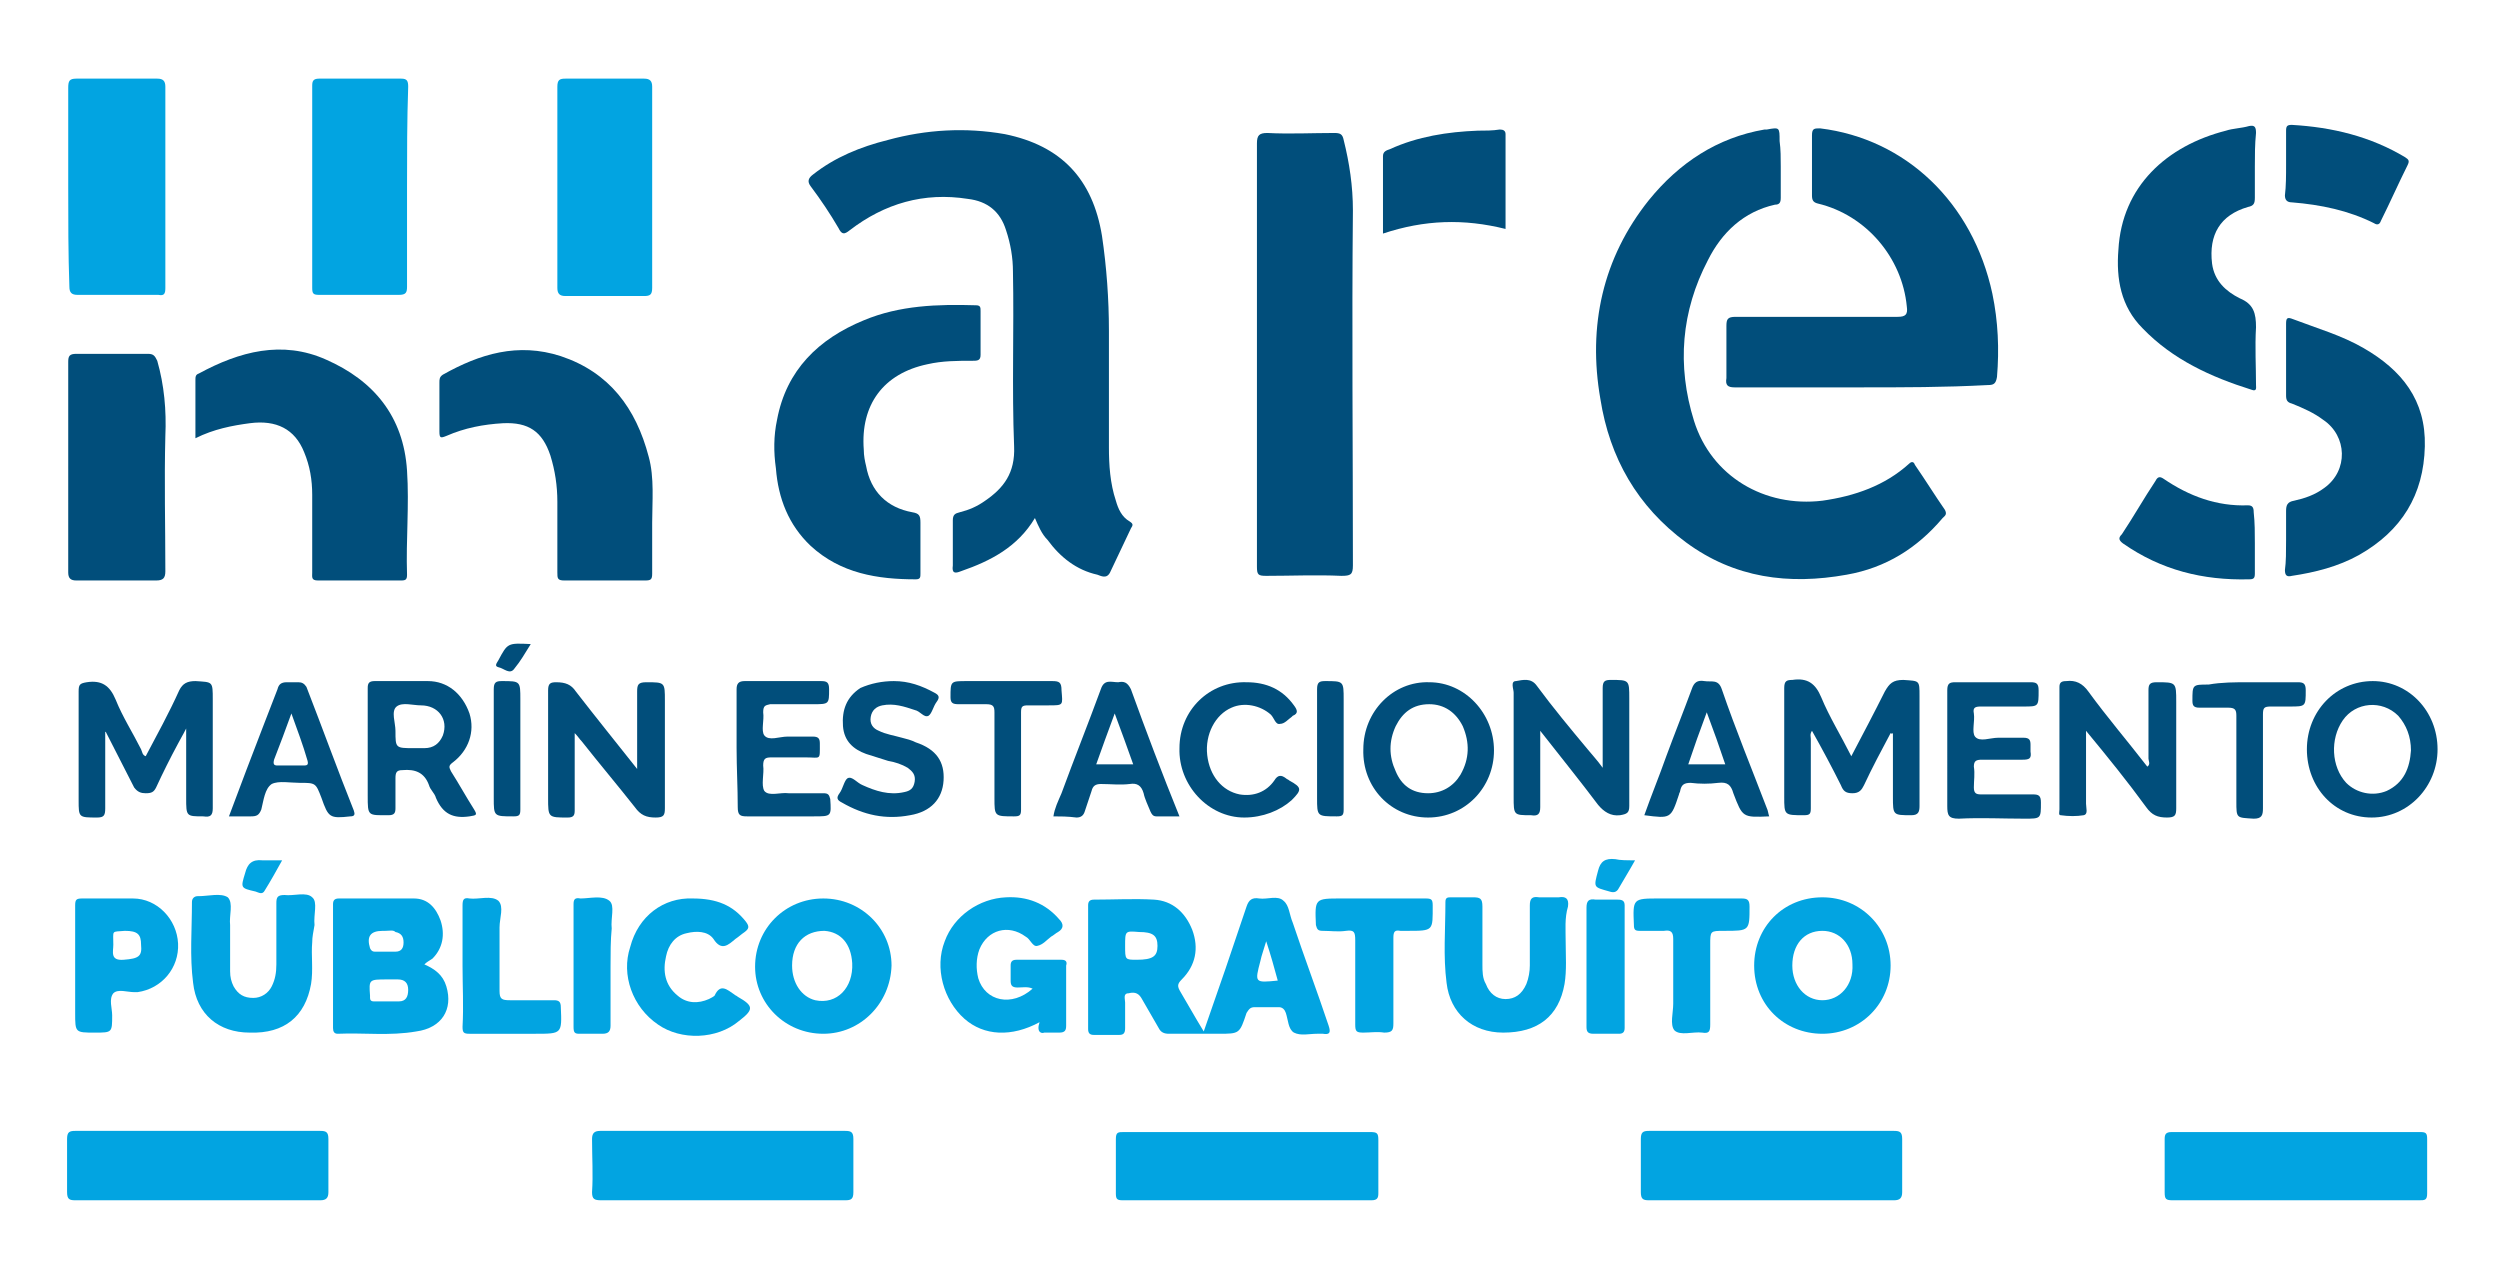 <svg xmlns="http://www.w3.org/2000/svg" xmlns:xlink="http://www.w3.org/1999/xlink" id="Capa_1" x="0px" y="0px" viewBox="0 0 216.2 110.1" style="enable-background:new 0 0 216.2 110.1;" xml:space="preserve"><style type="text/css">	.st0{fill:#014E7B;}	.st1{fill:#02A4E1;}</style><g>	<path class="st0" d="M89.5,44.8c-1.5,2.5-3.8,3.7-6.4,4.6c-0.5,0.2-0.8,0.2-0.7-0.5c0-1.3,0-2.6,0-3.9c0-0.5,0.2-0.6,0.6-0.7  c0.8-0.2,1.5-0.5,2.2-1c1.6-1.1,2.6-2.4,2.5-4.7c-0.2-5,0-10.1-0.1-15.1c0-1.2-0.2-2.4-0.6-3.6c-0.5-1.6-1.6-2.5-3.3-2.7  c-3.8-0.6-7.2,0.4-10.2,2.7c-0.5,0.4-0.7,0.4-1-0.2c-0.7-1.2-1.5-2.4-2.4-3.6c-0.3-0.4-0.2-0.7,0.2-1c1.9-1.5,4.1-2.4,6.5-3  c3.3-0.9,6.7-1.1,10.1-0.5c4.9,1,7.6,3.9,8.4,8.8c0.4,2.7,0.6,5.5,0.6,8.2c0,3.4,0,6.7,0,10.1c0,1.5,0.1,3.1,0.6,4.6  c0.2,0.7,0.5,1.4,1.2,1.8c0.3,0.2,0.3,0.3,0.1,0.6c-0.6,1.3-1.2,2.5-1.8,3.8c-0.3,0.6-0.8,0.3-1.1,0.2c-1.8-0.4-3.2-1.5-4.3-3  C90.1,46.2,89.8,45.5,89.5,44.8z"></path>	<path class="st0" d="M154,14.4c0,0.9,0,1.8,0,2.7c0,0.4-0.1,0.6-0.5,0.6c-2.7,0.6-4.6,2.4-5.8,4.8c-2.3,4.4-2.7,9.1-1.2,13.9  c1.5,4.8,6.1,7.5,11.1,6.9c2.8-0.4,5.4-1.3,7.5-3.2c0.2-0.2,0.4-0.2,0.5,0.1c0.9,1.3,1.7,2.6,2.6,3.9c0.2,0.4,0,0.5-0.2,0.7  c-2.2,2.6-4.9,4.3-8.3,4.9c-5,0.9-9.7,0.3-13.9-2.8c-4.2-3.1-6.6-7.3-7.4-12.4c-1.1-6.3,0.2-12.2,4.2-17.2c2.6-3.2,5.9-5.4,10-6.1  c0.1,0,0.2,0,0.2,0c1.1-0.2,1.1-0.2,1.1,1C154,12.9,154,13.7,154,14.4z"></path>	<path class="st0" d="M108.7,30.7c0-6.1,0-12.2,0-18.3c0-0.7,0.2-0.9,0.9-0.9c1.9,0.1,3.9,0,5.8,0c0.5,0,0.7,0.1,0.8,0.6  c0.5,2,0.8,4,0.8,6.1c-0.1,10.2,0,20.4,0,30.7c0,0.8-0.2,0.9-1,0.9c-2.2-0.1-4.3,0-6.5,0c-0.7,0-0.8-0.1-0.8-0.8  C108.7,42.9,108.7,36.8,108.7,30.7z"></path>	<path class="st0" d="M160.9,33.5c-3.6,0-7.3,0-10.9,0c-0.6,0-0.8-0.2-0.7-0.8c0-1.5,0-3,0-4.5c0-0.6,0.1-0.8,0.8-0.8  c4.7,0,9.3,0,14,0c0.7,0,0.9-0.2,0.8-0.9c-0.4-4.2-3.5-7.9-7.7-8.9c-0.4-0.1-0.5-0.3-0.5-0.7c0-1.7,0-3.5,0-5.2  c0-0.6,0.2-0.6,0.7-0.6c7.4,0.9,13.2,6.4,14.9,14.3c0.5,2.4,0.6,4.8,0.4,7.2c-0.1,0.6-0.3,0.7-0.8,0.7  C168.2,33.5,164.5,33.5,160.9,33.5z"></path>	<path class="st0" d="M79.6,47.3c0,0.8,0,1.5,0,2.3c0,0.3,0,0.5-0.4,0.5c-3.3,0-6.5-0.5-9.1-2.9c-1.9-1.8-2.8-4.1-3-6.7  c-0.2-1.4-0.2-2.8,0.1-4.2c0.8-4.3,3.6-7,7.5-8.6c3.1-1.3,6.4-1.4,9.7-1.3c0.4,0,0.4,0.2,0.4,0.5c0,1.3,0,2.6,0,3.8  c0,0.5-0.3,0.5-0.7,0.5c-1.3,0-2.6,0-3.9,0.3c-3.8,0.8-5.8,3.5-5.5,7.4c0,0.5,0.1,1,0.2,1.4c0.4,2.2,1.8,3.6,4,4  c0.6,0.1,0.7,0.3,0.7,0.9C79.6,45.9,79.6,46.6,79.6,47.3z"></path>	<path class="st0" d="M16.9,37.9c0-1.8,0-3.4,0-5c0-0.3,0-0.5,0.3-0.6c3.5-1.9,7.2-2.9,11-1.2c4.1,1.8,6.7,4.9,7,9.6  c0.2,3-0.1,6,0,9c0,0.4-0.1,0.5-0.5,0.5c-2.4,0-4.8,0-7.2,0c-0.6,0-0.5-0.3-0.5-0.7c0-2.2,0-4.5,0-6.7c0-1.3-0.2-2.5-0.7-3.7  c-0.8-2-2.4-2.8-4.7-2.5C20.1,36.8,18.5,37.1,16.9,37.9z"></path>	<path class="st0" d="M56.4,45.2c0,1.6,0,3,0,4.4c0,0.5-0.1,0.6-0.6,0.6c-2.3,0-4.6,0-7,0c-0.6,0-0.6-0.2-0.6-0.7c0-2,0-4.1,0-6.1  c0-1.4-0.2-2.7-0.6-4c-0.7-2.1-1.9-2.9-4.1-2.8c-1.7,0.1-3.3,0.4-4.9,1.1c-0.5,0.2-0.6,0.2-0.6-0.4c0-1.4,0-2.8,0-4.2  c0-0.3,0-0.5,0.3-0.7c3.2-1.8,6.5-2.8,10.2-1.6c4.2,1.4,6.5,4.5,7.6,8.7C56.6,41.3,56.4,43.4,56.4,45.2z"></path>	<path class="st0" d="M195,14.4c0,0.9,0,1.8,0,2.7c0,0.5-0.1,0.7-0.6,0.8c-2.4,0.7-3.4,2.4-3.1,4.9c0.2,1.5,1.2,2.4,2.4,3  c1.2,0.5,1.4,1.3,1.4,2.5c-0.1,1.7,0,3.4,0,5c0,0.2,0.1,0.6-0.4,0.4c-3.5-1.1-6.8-2.6-9.4-5.3c-1.9-1.9-2.3-4.3-2.1-6.8  c0.3-5.5,4.2-9,9.3-10.3c0.6-0.2,1.3-0.2,2-0.4c0.5-0.1,0.6,0.1,0.6,0.6C195,12.5,195,13.4,195,14.4z"></path>	<path class="st0" d="M197.7,46.7c0-0.8,0-1.7,0-2.5c0-0.5,0.1-0.8,0.7-0.9c0.9-0.2,1.8-0.5,2.6-1.1c2.1-1.5,2-4.5-0.1-5.9  c-0.8-0.6-1.7-1-2.7-1.4c-0.4-0.1-0.5-0.3-0.5-0.7c0-2.1,0-4.1,0-6.2c0-0.5,0.1-0.6,0.6-0.4c2.1,0.8,4.2,1.4,6.1,2.5  c3.3,1.9,5.4,4.5,5.3,8.5c-0.1,4.2-2,7.3-5.7,9.4c-1.8,1-3.8,1.5-5.8,1.8c-0.4,0.1-0.6,0-0.6-0.5C197.7,48.6,197.7,47.7,197.7,46.7  z"></path>	<path class="st0" d="M5.9,40.3c0-3,0-6,0-9c0-0.5,0.1-0.7,0.7-0.7c2.1,0,4.1,0,6.2,0c0.5,0,0.6,0.2,0.8,0.6  c0.6,2.1,0.8,4.3,0.7,6.5c-0.1,3.9,0,7.8,0,11.7c0,0.6-0.2,0.8-0.8,0.8c-2.3,0-4.6,0-6.9,0c-0.5,0-0.7-0.2-0.7-0.7  C5.9,46.4,5.9,43.3,5.9,40.3z"></path>	<path class="st1" d="M104.1,89.2c1.3-3.7,2.5-7.2,3.7-10.8c0.2-0.6,0.5-0.8,1.1-0.7c0.7,0.1,1.6-0.3,2.1,0.2  c0.5,0.4,0.5,1.2,0.8,1.9c1,3,2.1,5.9,3.1,8.9c0.2,0.6,0.1,0.8-0.5,0.7c-0.2,0-0.3,0-0.5,0c-0.7,0-1.4,0.2-2-0.1  c-0.5-0.3-0.5-1.1-0.7-1.7c-0.1-0.3-0.3-0.5-0.6-0.5c-0.7,0-1.4,0-2.1,0c-0.4,0-0.5,0.2-0.7,0.5c-0.6,1.8-0.6,1.8-2.4,1.8  c-1.4,0-2.9,0-4.3,0c-0.4,0-0.7-0.1-0.9-0.5c-0.5-0.9-1-1.7-1.5-2.6c-0.3-0.5-0.7-0.5-1.1-0.4c-0.5,0-0.3,0.5-0.3,0.8  c0,0.7,0,1.5,0,2.2c0,0.4-0.1,0.6-0.5,0.6c-0.7,0-1.5,0-2.2,0c-0.3,0-0.5-0.1-0.5-0.5c0-3.6,0-7.2,0-10.7c0-0.3,0.1-0.5,0.5-0.5  c1.7,0,3.5-0.1,5.2,0c1.6,0.1,2.7,1.1,3.3,2.6c0.6,1.6,0.3,3.1-0.9,4.3c-0.4,0.4-0.4,0.6-0.1,1.1C102.7,86.8,103.3,87.9,104.1,89.2  z M97.3,81.8c0,1.2,0,1.2,1,1.2c1.4,0,1.8-0.3,1.8-1.2c0-0.9-0.4-1.2-1.6-1.2C97.3,80.5,97.3,80.5,97.3,81.8z M110.5,84.8  c-0.3-1.1-0.6-2.2-1-3.4c-0.2,0.7-0.4,1.2-0.5,1.7C108.5,85,108.5,85,110.5,84.8z"></path>	<path class="st1" d="M5.9,16.2c0-2.9,0-5.8,0-8.6C5.9,7,6,6.8,6.6,6.8c2.3,0,4.6,0,7,0c0.5,0,0.7,0.2,0.7,0.7c0,5.8,0,11.6,0,17.4  c0,0.5-0.1,0.7-0.6,0.6c-2.3,0-4.7,0-7,0c-0.5,0-0.7-0.2-0.7-0.7C5.9,22,5.9,19.1,5.9,16.2z"></path>	<path class="st1" d="M35.2,16.2c0,2.9,0,5.8,0,8.6c0,0.5-0.1,0.7-0.7,0.7c-2.3,0-4.6,0-6.9,0c-0.5,0-0.6-0.1-0.6-0.6  c0-5.8,0-11.7,0-17.5c0-0.4,0.1-0.6,0.6-0.6c2.4,0,4.7,0,7.1,0c0.5,0,0.6,0.2,0.6,0.7C35.2,10.4,35.2,13.3,35.2,16.2z"></path>	<path class="st1" d="M56.4,16.2c0,2.9,0,5.8,0,8.7c0,0.6-0.2,0.7-0.7,0.7c-2.3,0-4.5,0-6.8,0c-0.5,0-0.7-0.2-0.7-0.7  c0-5.8,0-11.6,0-17.4c0-0.6,0.2-0.7,0.7-0.7c2.3,0,4.5,0,6.8,0c0.5,0,0.7,0.2,0.7,0.7C56.4,10.4,56.4,13.3,56.4,16.2z"></path>	<path class="st1" d="M198.4,103.8c-3.5,0-7,0-10.5,0c-0.6,0-0.7-0.1-0.7-0.7c0-1.5,0-3.1,0-4.6c0-0.4,0.1-0.6,0.6-0.6  c7.2,0,14.3,0,21.5,0c0.5,0,0.6,0.1,0.6,0.6c0,1.6,0,3.1,0,4.7c0,0.6-0.2,0.6-0.7,0.6C205.5,103.8,202,103.8,198.4,103.8z"></path>	<path class="st1" d="M17.1,103.8c-3.5,0-7,0-10.6,0c-0.5,0-0.7-0.1-0.7-0.7c0-1.5,0-3,0-4.6c0-0.6,0.2-0.7,0.7-0.7  c7.1,0,14.1,0,21.2,0c0.5,0,0.7,0.1,0.7,0.7c0,1.5,0,3.1,0,4.6c0,0.5-0.2,0.7-0.7,0.7C24.2,103.8,20.7,103.8,17.1,103.8z"></path>	<path class="st1" d="M108,97.9c3.5,0,7,0,10.5,0c0.6,0,0.7,0.1,0.7,0.7c0,1.5,0,3.1,0,4.6c0,0.4-0.1,0.6-0.6,0.6  c-7.2,0-14.3,0-21.5,0c-0.5,0-0.6-0.1-0.6-0.6c0-1.6,0-3.1,0-4.7c0-0.6,0.2-0.6,0.7-0.6C100.8,97.9,104.4,97.9,108,97.9z"></path>	<path class="st1" d="M153.2,103.8c-3.5,0-7,0-10.6,0c-0.5,0-0.7-0.1-0.7-0.7c0-1.5,0-3,0-4.6c0-0.6,0.2-0.7,0.7-0.7  c7.1,0,14.1,0,21.2,0c0.5,0,0.7,0.1,0.7,0.7c0,1.5,0,3.1,0,4.6c0,0.5-0.2,0.7-0.7,0.7C160.3,103.8,156.8,103.8,153.2,103.8z"></path>	<path class="st1" d="M62.5,103.8c-3.5,0-7,0-10.5,0c-0.6,0-0.8-0.1-0.8-0.7c0.1-1.5,0-3,0-4.6c0-0.5,0.2-0.7,0.7-0.7  c7.1,0,14.1,0,21.2,0c0.5,0,0.7,0.1,0.7,0.7c0,1.5,0,3,0,4.6c0,0.6-0.2,0.7-0.7,0.7C69.6,103.8,66,103.8,62.5,103.8z"></path>	<path class="st1" d="M36.7,83.4c0.9,0.4,1.6,0.9,1.9,1.9c0.6,2-0.4,3.6-2.6,3.9c-2.3,0.4-4.5,0.1-6.8,0.2c-0.3,0-0.4-0.2-0.4-0.5  c0-3.6,0-7.2,0-10.7c0-0.3,0.1-0.5,0.5-0.5c2.2,0,4.3,0,6.5,0c1.2,0,1.9,0.8,2.3,1.9c0.4,1.2,0.2,2.4-0.7,3.3  C37.1,83.1,36.9,83.2,36.7,83.4z M33.5,84.7c-1.6,0-1.6,0-1.5,1.4c0,0.1,0,0.1,0,0.2c0,0.2,0.1,0.3,0.3,0.3c0.7,0,1.5,0,2.2,0  c0.6,0,0.8-0.4,0.8-1c0-0.6-0.3-0.9-0.9-0.9C34.2,84.7,33.9,84.7,33.5,84.7z M33.3,80.5C33.3,80.4,33.3,80.4,33.3,80.5  c-0.1,0-0.1,0-0.2,0c-1.1,0-1.4,0.5-1.1,1.5c0.1,0.2,0.2,0.3,0.4,0.3c0.6,0,1.2,0,1.8,0c0.5,0,0.7-0.3,0.7-0.8  c0-0.5-0.2-0.8-0.7-0.9C34,80.4,33.7,80.5,33.3,80.5z"></path>	<path class="st1" d="M89.9,88.4c-2.4,1.3-4.8,1.2-6.5-0.3c-1.8-1.6-2.6-4.4-1.7-6.7c0.8-2.2,3-3.7,5.3-3.8c1.8-0.1,3.4,0.5,4.6,1.9  c0.4,0.4,0.4,0.8-0.1,1.1c-0.2,0.1-0.4,0.3-0.6,0.4c-0.4,0.3-0.7,0.7-1.2,0.8c-0.4,0.1-0.6-0.6-1-0.8c-1.5-1.1-3.3-0.6-4,1.1  c-0.3,0.8-0.3,1.7-0.1,2.5c0.6,2,2.9,2.5,4.7,0.9c-0.4-0.2-0.9-0.1-1.3-0.1c-0.5,0-0.6-0.2-0.6-0.6c0-0.4,0-0.9,0-1.3  c0-0.3,0.1-0.5,0.5-0.5c1.3,0,2.6,0,3.9,0c0.4,0,0.5,0.2,0.4,0.5c0,1.7,0,3.5,0,5.2c0,0.4-0.1,0.6-0.6,0.6c-0.4,0-0.9,0-1.3,0  C90.1,89.4,89.6,89.3,89.9,88.4z"></path>	<path class="st1" d="M71.2,89.4c-3.3,0-5.9-2.6-5.9-5.8c0-3.3,2.6-5.9,5.9-5.9c3.3,0,5.9,2.6,5.9,5.8C77,86.8,74.4,89.4,71.2,89.4z   M68.5,83.5c0,1.5,0.8,2.7,2,3c1.9,0.4,3.3-1.1,3.2-3.2c-0.1-1.7-1-2.7-2.4-2.8C69.6,80.5,68.5,81.6,68.5,83.5z"></path>	<path class="st0" d="M163.5,63.4c-0.8,1.5-1.6,3-2.3,4.5c-0.2,0.4-0.4,0.7-1,0.7c-0.6,0-0.8-0.2-1-0.7c-0.8-1.6-1.6-3.1-2.5-4.7  c-0.2,0.3-0.1,0.5-0.1,0.7c0,2,0,4,0,6c0,0.5-0.1,0.6-0.6,0.6c-1.7,0-1.7,0-1.7-1.6c0-3.1,0-6.2,0-9.4c0-0.6,0.2-0.7,0.7-0.7  c1.3-0.2,2,0.3,2.5,1.5c0.7,1.7,1.7,3.3,2.6,5.1c1-1.9,2-3.8,2.9-5.6c0.4-0.7,0.7-1,1.6-1c1.4,0.1,1.4,0,1.4,1.4c0,3.2,0,6.4,0,9.5  c0,0.5-0.1,0.8-0.7,0.8c-1.6,0-1.6,0-1.6-1.6c0-1.8,0-3.7,0-5.5C163.6,63.5,163.5,63.4,163.5,63.4z"></path>	<path class="st1" d="M157.6,89.4c-3.3,0-5.9-2.5-5.9-5.9c0-3.3,2.5-5.9,5.9-5.9c3.3,0,5.9,2.6,5.9,5.9  C163.5,86.8,160.9,89.4,157.6,89.4z M157.6,80.5c-1.6,0-2.6,1.2-2.6,3c0,1.7,1.1,3,2.6,3c1.5,0,2.7-1.3,2.6-3.1  C160.2,81.7,159.1,80.5,157.6,80.5z"></path>	<path class="st0" d="M9.1,63.3c0,2.2,0,4.4,0,6.6c0,0.6-0.1,0.8-0.7,0.8c-1.6,0-1.6,0-1.6-1.5c0-3.1,0-6.2,0-9.4  c0-0.6,0.1-0.7,0.7-0.8c1.3-0.2,2,0.3,2.5,1.5c0.6,1.5,1.5,2.9,2.2,4.3c0.1,0.2,0.1,0.5,0.4,0.6c1-1.9,2-3.7,2.9-5.7  c0.3-0.6,0.7-0.8,1.4-0.8c1.5,0.1,1.5,0,1.5,1.6c0,3.1,0,6.2,0,9.4c0,0.6-0.2,0.8-0.8,0.7c-1.5,0-1.5,0-1.5-1.6c0-1.9,0-3.8,0-6  c-0.3,0.6-0.5,0.9-0.7,1.3c-0.7,1.3-1.3,2.5-1.9,3.8c-0.2,0.4-0.4,0.5-0.9,0.5c-0.4,0-0.7-0.1-1-0.5c-0.8-1.6-1.7-3.3-2.5-4.9  C9.2,63.3,9.1,63.3,9.1,63.3z"></path>	<path class="st0" d="M130.2,19.8c-3.6-0.9-7-0.8-10.6,0.4c0-2.3,0-4.5,0-6.7c0-0.4,0.3-0.5,0.6-0.6c2.4-1.1,5-1.5,7.6-1.6  c0.6,0,1.3,0,1.9-0.1c0.3,0,0.5,0.1,0.5,0.4C130.2,14.4,130.2,17.1,130.2,19.8z"></path>	<path class="st1" d="M135.4,81.5c0,1.1,0.1,2.4-0.1,3.6c-0.5,2.8-2.3,4.2-5.3,4.2c-2.7,0-4.6-1.7-4.9-4.3c-0.3-2.3-0.1-4.6-0.1-7  c0-0.4,0.2-0.4,0.5-0.4c0.6,0,1.3,0,1.9,0c0.6,0,0.8,0.1,0.8,0.8c0,1.7,0,3.4,0,5c0,0.6,0,1.2,0.3,1.7c0.3,0.8,0.9,1.3,1.7,1.3  c0.8,0,1.4-0.4,1.8-1.3c0.2-0.5,0.3-1.1,0.3-1.6c0-1.7,0-3.5,0-5.2c0-0.6,0.2-0.8,0.8-0.7c0.6,0,1.1,0,1.7,0  c0.6-0.1,0.9,0.1,0.8,0.8C135.3,79.4,135.4,80.4,135.4,81.5z"></path>	<path class="st1" d="M27,81.5c-0.1,1.1,0.1,2.4-0.1,3.6c-0.5,2.8-2.3,4.3-5.3,4.2c-2.7,0-4.6-1.6-4.9-4.3c-0.3-2.3-0.1-4.6-0.1-7  c0-0.3,0.2-0.5,0.5-0.5c0,0,0.1,0,0.1,0c0.8,0,1.9-0.3,2.5,0.1c0.5,0.5,0.1,1.6,0.2,2.4c0,1.3,0,2.7,0,4c0,0.5,0.1,0.9,0.3,1.3  c0.4,0.7,0.9,1,1.7,1c0.7,0,1.3-0.4,1.6-1c0.3-0.6,0.4-1.2,0.4-1.9c0-1.8,0-3.5,0-5.3c0-0.5,0.1-0.7,0.7-0.7  c0.8,0.1,1.9-0.3,2.4,0.2c0.5,0.4,0.1,1.5,0.2,2.4C27.1,80.6,27,81,27,81.5z"></path>	<path class="st0" d="M133.2,63.2c0,2.4,0,4.5,0,6.6c0,0.6-0.2,0.8-0.8,0.7c-1.5,0-1.5,0-1.5-1.6c0-3,0-6,0-9c0-0.3-0.3-1,0.2-1  c0.6-0.1,1.3-0.3,1.8,0.4c1.4,1.9,2.9,3.7,4.4,5.5c0.4,0.5,0.8,0.9,1.3,1.6c0-0.8,0-1.4,0-1.9c0-1.7,0-3.3,0-5  c0-0.6,0.2-0.7,0.7-0.7c1.6,0,1.6,0,1.6,1.6c0,3.1,0,6.2,0,9.3c0,0.6-0.2,0.7-0.8,0.8c-0.8,0.1-1.4-0.3-1.9-0.9  C136.7,67.6,135,65.5,133.2,63.2z"></path>	<path class="st0" d="M55.1,66.5c0-2.4,0-4.6,0-6.7c0-0.6,0.1-0.8,0.8-0.8c1.6,0,1.6,0,1.6,1.6c0,3.1,0,6.2,0,9.3  c0,0.6-0.1,0.8-0.8,0.8c-0.8,0-1.3-0.2-1.8-0.9c-1.5-1.9-3.1-3.8-4.6-5.7c-0.2-0.2-0.3-0.4-0.6-0.7c0,1.2,0,2.2,0,3.2  c0,1.2,0,2.3,0,3.5c0,0.4-0.1,0.6-0.6,0.6c-1.7,0-1.7,0-1.7-1.7c0-3.1,0-6.2,0-9.3c0-0.6,0.2-0.7,0.7-0.7c0.8,0,1.3,0.2,1.7,0.8  C51.5,62,53.2,64.1,55.1,66.5z"></path>	<path class="st0" d="M180.4,63.2c0,2.2,0,4.3,0,6.3c0,0.4,0.2,0.9-0.2,1c-0.6,0.1-1.3,0.1-2,0c-0.2,0-0.1-0.3-0.1-0.5  c0-3.5,0-7,0-10.6c0-0.4,0.2-0.5,0.6-0.5c0.8-0.1,1.4,0.2,1.9,0.9c1.6,2.2,3.4,4.3,5.1,6.5c0.3-0.2,0.1-0.5,0.1-0.7  c0-2,0-3.9,0-5.9c0-0.5,0.1-0.7,0.7-0.7c1.7,0,1.7,0,1.7,1.7c0,3.1,0,6.1,0,9.2c0,0.6-0.1,0.8-0.8,0.8c-0.8,0-1.3-0.2-1.8-0.9  C184,67.6,182.3,65.5,180.4,63.2z"></path>	<path class="st1" d="M6.5,83.5c0-1.7,0-3.5,0-5.2c0-0.5,0.1-0.6,0.6-0.6c1.5,0,2.9,0,4.4,0c2.1,0,3.8,1.8,3.9,3.9  c0.1,2.1-1.4,3.9-3.5,4.2c-0.1,0-0.2,0-0.3,0c-0.6,0-1.4-0.3-1.8,0.1c-0.4,0.5-0.1,1.3-0.1,1.9c0,1.5,0,1.5-1.5,1.5  c-1.7,0-1.7,0-1.7-1.7C6.5,86.3,6.5,84.9,6.5,83.5z M9.8,81.7c0,0.6-0.3,1.4,0.9,1.3c1.3-0.1,1.6-0.3,1.5-1.3  c0-0.9-0.3-1.2-1.4-1.2C9.6,80.6,9.8,80.4,9.8,81.7z"></path>	<path class="st0" d="M195,47c0,0.9,0,1.8,0,2.6c0,0.4-0.1,0.5-0.5,0.5c-4,0.1-7.6-0.8-10.9-3.1c-0.4-0.3-0.4-0.5-0.1-0.8  c1-1.5,1.9-3.1,2.9-4.6c0.2-0.4,0.4-0.4,0.7-0.2c2.2,1.5,4.6,2.4,7.3,2.3c0.4,0,0.5,0.2,0.5,0.6C195,45.2,195,46.1,195,47z"></path>	<path class="st0" d="M31.8,64.7c0-1.7,0-3.5,0-5.2c0-0.4,0.1-0.6,0.6-0.6c1.5,0,3,0,4.6,0c1.7,0,3,1.1,3.6,2.8  c0.5,1.6-0.1,3.2-1.4,4.2c-0.4,0.3-0.4,0.4-0.2,0.8c0.7,1.1,1.3,2.2,2,3.3c0.3,0.5,0.2,0.5-0.4,0.6c-1.4,0.2-2.3-0.2-2.9-1.6  c-0.1-0.4-0.5-0.7-0.6-1.1c-0.4-1.1-1.2-1.4-2.3-1.3c-0.5,0-0.6,0.2-0.6,0.7c0,0.9,0,1.8,0,2.6c0,0.4-0.1,0.6-0.6,0.6  c-1.8,0-1.8,0.1-1.8-1.7C31.8,67.5,31.8,66.1,31.8,64.7z M35.8,64.7c0.3,0,0.6,0,0.9,0c0.8,0,1.3-0.4,1.6-1.1  c0.5-1.4-0.4-2.6-1.9-2.6c-0.7,0-1.6-0.3-2.1,0.1c-0.5,0.4-0.1,1.4-0.1,2.1C34.2,64.7,34.2,64.7,35.8,64.7z"></path>	<path class="st1" d="M59.9,77.7c2.1,0,3.5,0.6,4.6,2c0.3,0.4,0.3,0.6-0.1,0.9c-0.3,0.2-0.5,0.4-0.8,0.6c-0.6,0.5-1.2,1.1-1.9,0  c-0.5-0.7-1.5-0.7-2.3-0.5c-1,0.2-1.6,1-1.8,2c-0.3,1.3-0.1,2.5,1,3.4c0.8,0.7,1.8,0.7,2.7,0.3c0.2-0.1,0.4-0.2,0.5-0.3  c0.5-1.1,1.1-0.5,1.7-0.1c0.1,0.1,0.2,0.1,0.3,0.2c1.4,0.8,1.4,1.1,0.1,2.1c-1.9,1.6-5,1.7-7,0.3c-2.2-1.5-3.2-4.3-2.4-6.7  C55.2,79.2,57.4,77.6,59.9,77.7z"></path>	<path class="st0" d="M123.5,70.7c-3.2,0-5.7-2.6-5.6-5.9c0-3.3,2.6-5.9,5.7-5.8c3.1,0,5.6,2.7,5.6,5.9  C129.2,68.1,126.7,70.7,123.5,70.7z M123.5,68.6c1.2,0,2.2-0.6,2.8-1.6c0.8-1.4,0.8-2.8,0.2-4.2c-0.6-1.2-1.6-1.9-2.9-1.9  c-1.4,0-2.3,0.7-2.9,1.9c-0.6,1.3-0.6,2.6,0,3.9C121.2,67.9,122.1,68.6,123.5,68.6z"></path>	<path class="st0" d="M199.5,64.8c0-3.3,2.5-5.9,5.7-5.9c3.1,0,5.6,2.6,5.6,5.9c0,3.2-2.5,5.9-5.7,5.9  C201.9,70.7,199.5,68.1,199.5,64.8z M208.5,64.9c0-1.2-0.4-2.2-1.1-3c-1.4-1.4-3.7-1.2-4.8,0.4c-1.1,1.6-1,4,0.3,5.4  c0.9,0.9,2.3,1.2,3.5,0.7C207.9,67.7,208.4,66.4,208.5,64.9z"></path>	<path class="st0" d="M197.7,14.2c0-1,0-1.9,0-2.9c0-0.4,0.1-0.5,0.5-0.5c3.5,0.2,6.8,1,9.8,2.8c0.3,0.2,0.4,0.3,0.2,0.7  c-0.8,1.6-1.5,3.2-2.3,4.8c-0.1,0.3-0.3,0.4-0.6,0.2c-2.2-1.1-4.6-1.6-7.1-1.8c-0.4,0-0.6-0.2-0.6-0.6  C197.7,16.1,197.7,15.2,197.7,14.2z"></path>	<path class="st0" d="M63.7,64.7c0-1.7,0-3.4,0-5.1c0-0.5,0.2-0.7,0.7-0.7c2.2,0,4.4,0,6.6,0c0.5,0,0.7,0.1,0.7,0.7  c0,1.3,0,1.3-1.4,1.3c-1.2,0-2.5,0-3.7,0C66.2,61,66,61,66,61.6c0.1,0.7-0.2,1.6,0.1,2c0.4,0.5,1.3,0.1,2,0.1c0.7,0,1.4,0,2.2,0  c0.5,0,0.6,0.2,0.6,0.6c0,1.5,0.1,1.2-1.2,1.2c-1,0-2,0-3,0c-0.5,0-0.7,0.1-0.7,0.7c0.1,0.7-0.2,1.7,0.1,2.2  c0.4,0.5,1.4,0.1,2.1,0.2c1,0,2,0,3,0c0.4,0,0.5,0.1,0.6,0.5c0.1,1.5,0.1,1.5-1.4,1.5c-1.9,0-3.9,0-5.8,0c-0.6,0-0.8-0.1-0.8-0.8  C63.8,68.1,63.7,66.4,63.7,64.7z"></path>	<path class="st0" d="M77.3,58.9c1.3,0,2.4,0.4,3.5,1c0.4,0.2,0.5,0.4,0.2,0.8c-0.3,0.4-0.4,1-0.7,1.2c-0.4,0.2-0.7-0.4-1.2-0.5  c-0.9-0.3-1.8-0.6-2.8-0.4c-0.5,0.1-0.9,0.4-1,1c-0.1,0.6,0.2,1,0.7,1.2c0.6,0.3,1.3,0.4,2,0.6c0.4,0.1,0.8,0.2,1.2,0.4  c1.8,0.6,2.5,1.7,2.4,3.3c-0.1,1.6-1.1,2.7-2.9,3c-2.1,0.4-4,0-5.9-1.1c-0.4-0.2-0.5-0.4-0.2-0.8c0.3-0.4,0.4-1.1,0.7-1.3  c0.4-0.2,0.8,0.4,1.3,0.6c1.1,0.5,2.3,0.9,3.6,0.6c0.5-0.1,0.8-0.3,0.9-0.9c0.1-0.6-0.2-0.9-0.6-1.2c-0.5-0.3-1.1-0.5-1.7-0.6  c-0.6-0.2-1.3-0.4-1.9-0.6c-1.1-0.4-1.9-1.1-2-2.4c-0.1-1.4,0.3-2.5,1.5-3.3C75.3,59.1,76.3,58.9,77.3,58.9z"></path>	<path class="st0" d="M168.4,64.8c0-1.7,0-3.4,0-5.1c0-0.6,0.2-0.7,0.7-0.7c2.2,0,4.3,0,6.5,0c0.5,0,0.7,0.1,0.7,0.7  c0,1.4,0,1.4-1.3,1.4c-1.2,0-2.5,0-3.7,0c-0.5,0-0.7,0.1-0.6,0.6c0.1,0.7-0.2,1.6,0.1,2c0.4,0.5,1.3,0.1,2,0.1c0.7,0,1.5,0,2.2,0  c0.5,0,0.6,0.2,0.6,0.6c0,0.2,0,0.4,0,0.6c0.1,0.6-0.1,0.7-0.7,0.7c-1.2,0-2.3,0-3.5,0c-0.5,0-0.7,0.1-0.7,0.6c0.1,0.6,0,1.2,0,1.8  c0,0.5,0.2,0.6,0.6,0.6c1.5,0,3,0,4.5,0c0.5,0,0.7,0.1,0.7,0.7c0,1.4,0,1.4-1.4,1.4c-1.9,0-3.8-0.1-5.7,0c-0.9,0-1-0.3-1-1.1  C168.4,68,168.4,66.4,168.4,64.8z"></path>	<path class="st1" d="M146.4,77.7c1.4,0,2.8,0,4.2,0c0.5,0,0.7,0.1,0.7,0.7c0,2.1,0,2.1-2.2,2.1c-1.2,0-1.2,0-1.2,1.2  c0,2.3,0,4.6,0,6.9c0,0.6-0.1,0.8-0.7,0.7c-0.8-0.1-1.9,0.3-2.4-0.2c-0.4-0.5-0.1-1.5-0.1-2.3c0-1.9,0-3.7,0-5.6  c0-0.6-0.2-0.8-0.8-0.7c-0.7,0-1.4,0-2.1,0c-0.4,0-0.5-0.1-0.5-0.5c-0.1-2.3-0.1-2.3,2.2-2.3C144.6,77.7,145.5,77.7,146.4,77.7z"></path>	<path class="st1" d="M119,77.7c1.4,0,2.9,0,4.3,0c0.5,0,0.6,0.1,0.6,0.6c0,2.2,0.1,2.2-2.2,2.2c-0.2,0-0.4,0-0.6,0  c-0.5-0.1-0.6,0.1-0.6,0.6c0,2.5,0,5,0,7.4c0,0.6-0.1,0.8-0.8,0.8c-0.6-0.1-1.2,0-1.8,0c-0.6,0-0.7-0.1-0.7-0.7c0-2.4,0-4.9,0-7.3  c0-0.7-0.1-0.9-0.8-0.8c-0.7,0.1-1.3,0-2,0c-0.4,0-0.5-0.1-0.6-0.5c-0.1-2.3-0.1-2.3,2.2-2.3C117.1,77.7,118.1,77.7,119,77.7z"></path>	<path class="st0" d="M91.1,70.6c0.1-0.7,0.4-1.3,0.7-2c1.1-3,2.3-6,3.4-9c0.3-0.9,0.9-0.6,1.5-0.6c0.5-0.1,0.8,0,1.1,0.6  c1.3,3.6,2.7,7.3,4.2,11c-0.7,0-1.4,0-2,0c-0.3,0-0.4-0.2-0.5-0.4c-0.2-0.5-0.5-1.1-0.6-1.6c-0.2-0.7-0.6-0.9-1.2-0.8  c-0.8,0.1-1.7,0-2.5,0c-0.5,0-0.7,0.2-0.8,0.6c-0.2,0.6-0.4,1.2-0.6,1.8c-0.1,0.3-0.3,0.5-0.7,0.5C92.3,70.6,91.7,70.6,91.1,70.6z   M98,66.1c-0.5-1.4-1-2.8-1.6-4.4c-0.6,1.6-1.1,3-1.6,4.4C95.9,66.1,96.9,66.1,98,66.1z"></path>	<path class="st0" d="M19.8,70.6c1-2.7,2-5.3,3-7.9c0.4-1,0.8-2.1,1.2-3.1c0.1-0.4,0.3-0.6,0.8-0.6c0.3,0,0.6,0,1,0  c0.3,0,0.5,0.1,0.7,0.4c1.4,3.6,2.7,7.2,4.1,10.7c0.1,0.3,0.1,0.5-0.3,0.5c-1.8,0.2-1.9,0.1-2.5-1.6c-0.5-1.3-0.5-1.3-1.9-1.3  c-0.8,0-1.8-0.2-2.4,0.1c-0.6,0.4-0.7,1.4-0.9,2.2c-0.2,0.5-0.4,0.6-0.9,0.6C21,70.6,20.4,70.6,19.8,70.6z M25.2,61.7  c-0.5,1.4-1,2.7-1.5,4c-0.1,0.4,0,0.5,0.3,0.5c0.7,0,1.5,0,2.2,0c0.3,0,0.5,0,0.4-0.4C26.2,64.4,25.7,63.1,25.2,61.7z"></path>	<path class="st0" d="M153,70.6c-2.3,0.1-2.3,0.1-3.1-2c-0.2-0.7-0.5-1-1.3-0.9c-0.8,0.1-1.6,0.1-2.4,0c-0.6,0-0.8,0.2-0.9,0.7  c0,0.1-0.1,0.2-0.1,0.3c-0.7,2.1-0.7,2.1-3,1.8c0.6-1.7,1.3-3.4,1.9-5.1c0.7-1.9,1.5-3.9,2.2-5.8c0.2-0.6,0.5-0.8,1.1-0.7  c0.6,0.1,1.2-0.2,1.5,0.7c1.2,3.5,2.6,6.9,3.9,10.3C152.9,70.1,152.9,70.3,153,70.6z M149.2,66.1c-0.5-1.5-1-2.9-1.6-4.5  c-0.6,1.6-1.1,3-1.6,4.5C147.1,66.1,148,66.1,149.2,66.1z"></path>	<path class="st1" d="M40,83.5c0-1.7,0-3.5,0-5.2c0-0.5,0.1-0.7,0.6-0.6c0.8,0.1,1.9-0.3,2.5,0.2c0.5,0.5,0.1,1.5,0.1,2.3  c0,1.8,0,3.7,0,5.5c0,0.7,0.2,0.8,0.9,0.8c1.3,0,2.6,0,3.8,0c0.4,0,0.6,0.1,0.6,0.6c0.1,2.3,0.1,2.3-2.2,2.3c-1.9,0-3.8,0-5.7,0  c-0.5,0-0.6-0.1-0.6-0.6C40.1,87,40,85.3,40,83.5z"></path>	<path class="st0" d="M107.6,70.7c-3.1,0-5.7-2.8-5.6-6c0-3.3,2.6-5.8,5.8-5.7c1.7,0,3.1,0.6,4.1,2c0.3,0.4,0.4,0.7-0.1,0.9  c0,0-0.1,0.1-0.1,0.1c-0.3,0.2-0.6,0.6-1,0.6c-0.4,0.1-0.5-0.5-0.8-0.8c-0.9-0.8-2.3-1.1-3.4-0.6c-1.4,0.6-2.3,2.3-2.1,4.1  c0.2,1.8,1.3,3.1,2.8,3.4c1.2,0.2,2.3-0.2,3-1.2c0.3-0.5,0.6-0.5,1-0.2c0.1,0.1,0.2,0.1,0.3,0.2c1.1,0.6,1.1,0.8,0.2,1.7  C110.7,70.1,109.2,70.7,107.6,70.7z"></path>	<path class="st0" d="M194.5,59c1.4,0,2.8,0,4.2,0c0.5,0,0.7,0.1,0.7,0.7c0,1.4,0,1.4-1.4,1.4c-0.5,0-1.1,0-1.6,0  c-0.6,0-0.7,0.1-0.7,0.7c0,2.7,0,5.4,0,8.1c0,0.6-0.1,0.9-0.8,0.9c-1.5-0.1-1.5,0-1.5-1.5c0-2.5,0-5,0-7.4c0-0.5-0.1-0.7-0.7-0.7  c-0.8,0-1.7,0-2.5,0c-0.5,0-0.6-0.2-0.6-0.6c0-1.4,0-1.4,1.4-1.4C192.1,59,193.3,59,194.5,59z"></path>	<path class="st0" d="M88.3,65.8c0,1.4,0,2.8,0,4.2c0,0.5-0.1,0.6-0.6,0.6c-1.7,0-1.7,0-1.7-1.6c0-2.5,0-4.9,0-7.4  c0-0.5-0.1-0.7-0.7-0.7c-0.8,0-1.6,0-2.4,0c-0.5,0-0.7-0.1-0.7-0.6c0-1.4,0-1.4,1.4-1.4c2.5,0,5,0,7.4,0c0.6,0,0.8,0.1,0.8,0.8  C91.9,61,92,61,90.7,61c-0.6,0-1.2,0-1.8,0c-0.5,0-0.6,0.1-0.6,0.6C88.3,63,88.3,64.4,88.3,65.8z"></path>	<path class="st1" d="M137.2,83.5c0-1.7,0-3.4,0-5c0-0.6,0.2-0.8,0.8-0.7c0.6,0,1.3,0,1.9,0c0.4,0,0.6,0.1,0.6,0.5  c0,3.5,0,7.1,0,10.6c0,0.4-0.2,0.5-0.5,0.5c-0.7,0-1.4,0-2.2,0c-0.5,0-0.6-0.2-0.6-0.6C137.2,87,137.2,85.2,137.2,83.5z"></path>	<path class="st1" d="M52.8,83.6c0,1.7,0,3.4,0,5.1c0,0.5-0.2,0.7-0.7,0.7c-0.7,0-1.3,0-2,0c-0.4,0-0.5-0.1-0.5-0.6  c0-3.5,0-7,0-10.6c0-0.4,0.1-0.6,0.6-0.5c0.8,0,1.9-0.3,2.5,0.2c0.5,0.4,0.1,1.5,0.2,2.4C52.8,81.3,52.8,82.5,52.8,83.6z"></path>	<path class="st0" d="M116.2,64.9c0,1.7,0,3.4,0,5.1c0,0.5-0.1,0.6-0.6,0.6c-1.7,0-1.7,0-1.7-1.6c0-3.1,0-6.2,0-9.4  c0-0.6,0.2-0.7,0.7-0.7c1.6,0,1.6,0,1.6,1.6C116.2,62,116.2,63.4,116.2,64.9z"></path>	<path class="st0" d="M45,64.8c0,1.7,0,3.5,0,5.2c0,0.5-0.1,0.6-0.6,0.6c-1.7,0-1.7,0-1.7-1.6c0-3.1,0-6.2,0-9.4  c0-0.6,0.2-0.7,0.7-0.7c1.6,0,1.6,0,1.6,1.6C45,62,45,63.4,45,64.8z"></path>	<path class="st1" d="M141.4,74.4c-0.5,0.9-1,1.7-1.4,2.4c-0.2,0.4-0.5,0.4-0.8,0.3c-1.4-0.4-1.4-0.3-1-1.8c0.2-0.8,0.6-1.1,1.5-1  C140.1,74.4,140.7,74.4,141.4,74.4z"></path>	<path class="st1" d="M24.4,74.4c-0.5,0.9-1,1.8-1.5,2.6c-0.2,0.4-0.5,0.2-0.8,0.1c-1.3-0.3-1.3-0.3-0.9-1.6  c0.2-0.8,0.6-1.2,1.5-1.1C23.2,74.4,23.7,74.4,24.4,74.4z"></path>	<path class="st0" d="M45.9,55.7c-0.5,0.8-0.9,1.5-1.4,2.1c-0.4,0.6-0.9,0-1.4-0.1c-0.4-0.1-0.1-0.4,0-0.6  C43.9,55.6,43.9,55.6,45.9,55.7z"></path></g></svg>